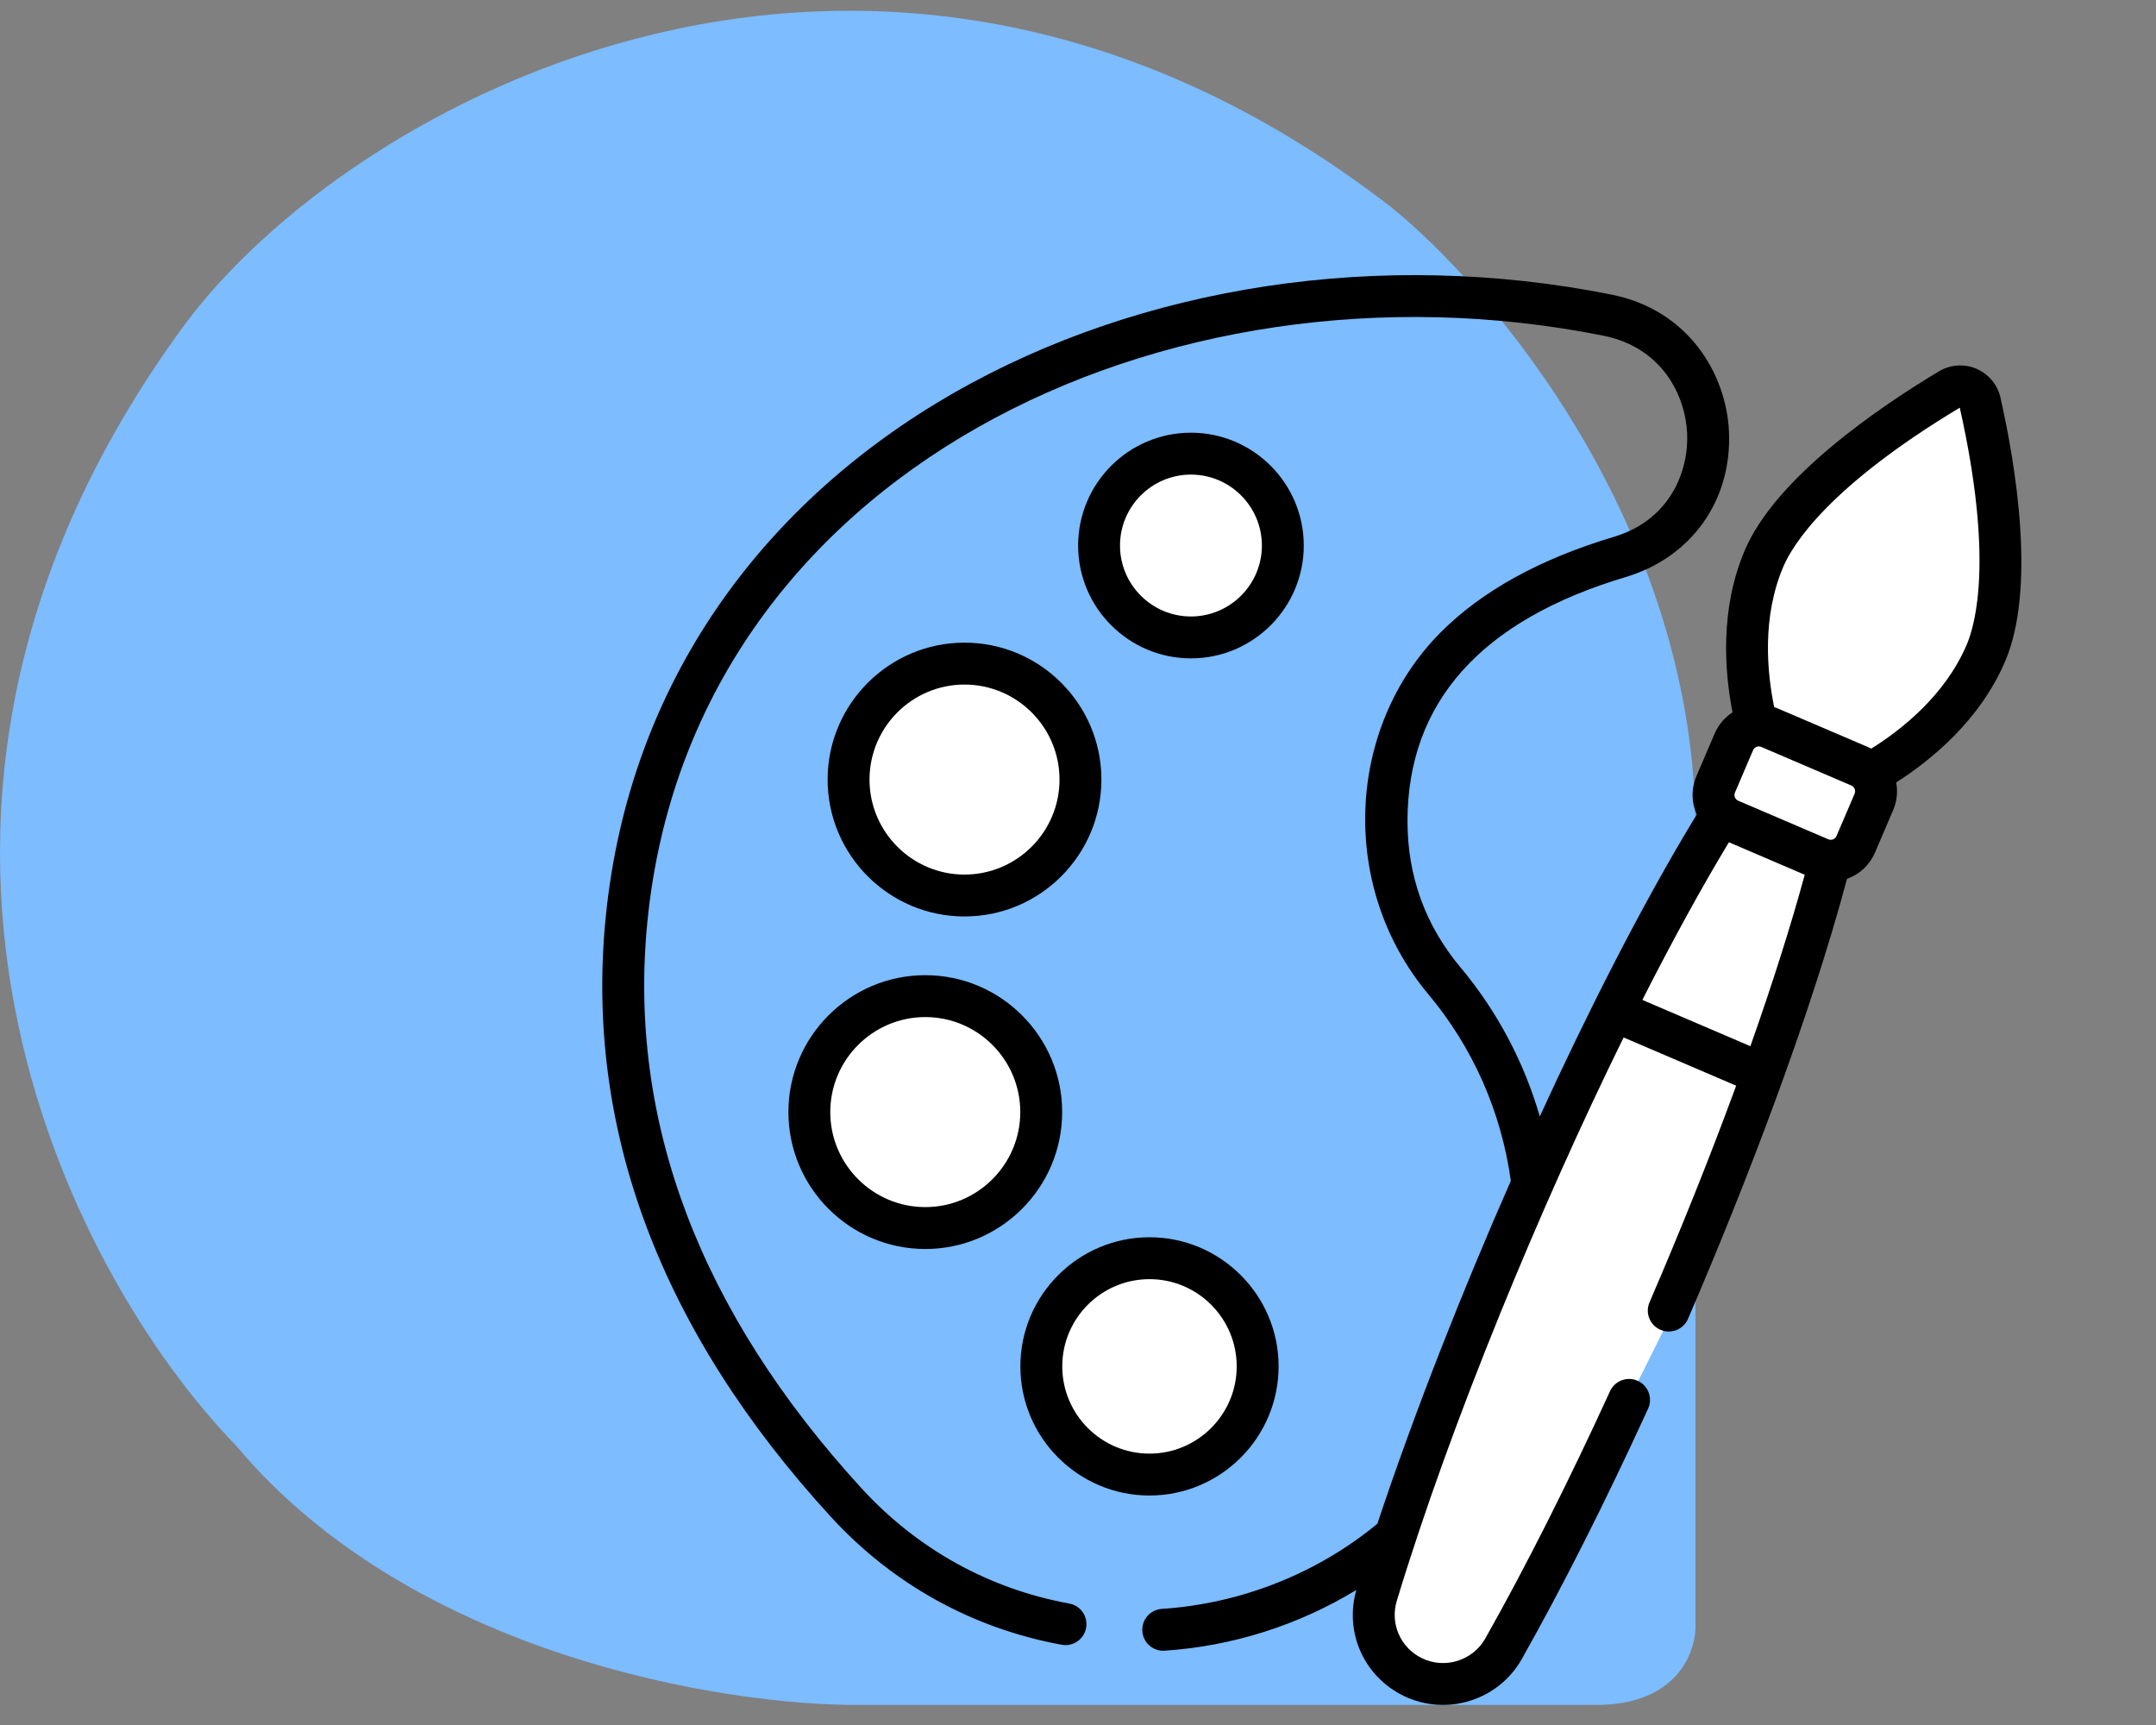 <svg width="70" height="56" viewBox="0 0 70 56" fill="none" xmlns="http://www.w3.org/2000/svg">
<rect x="0" y="0" width="70" height="56" fill="#808080" stroke="none"/>
<path d="M51.821 55.349C54.496 55.349 55.088 53.581 55.049 52.697L55.049 26.989C55.049 17.12 48.44 9.35 45.135 6.699C28.476 -6.156 11.287 3.301 5.938 10.618C-5.591 26.389 2.287 41.4 7.667 46.933C13.385 53.758 23.576 55.387 27.957 55.349L51.821 55.349Z" fill="#7CBCFF"/>
<path d="M63.962 12.594C56.574 15.688 56.306 20.942 57.096 23.183C55.974 24.498 55.855 25.922 55.936 26.47C53.18 29.372 44.525 50.984 44.525 51.419C44.448 55.558 47.104 55.11 48.441 54.369L54.147 42.91L59.465 28.404L60.094 28.066L61.158 24.923C66.302 21.558 65.171 15.301 63.962 12.594Z" fill="white"/>
<path d="M37.318 41.232C39.045 41.233 40.444 42.633 40.444 44.359C40.444 46.086 39.045 47.485 37.318 47.485C35.592 47.485 34.193 46.086 34.192 44.359C34.192 42.633 35.592 41.232 37.318 41.232ZM30.043 32.541C32.01 32.541 33.604 34.136 33.605 36.102C33.605 38.069 32.01 39.664 30.043 39.664C28.076 39.664 26.48 38.07 26.48 36.102C26.481 34.136 28.076 32.541 30.043 32.541ZM31.314 21.961C33.163 21.961 34.662 23.461 34.662 25.31C34.662 27.158 33.163 28.657 31.314 28.657C29.466 28.657 27.966 27.158 27.966 25.31C27.966 23.461 29.465 21.961 31.314 21.961ZM38.704 14.764C40.331 14.764 41.65 16.083 41.65 17.71C41.65 19.337 40.331 20.656 38.704 20.656C37.077 20.656 35.758 19.337 35.758 17.71C35.758 16.083 37.077 14.764 38.704 14.764Z" fill="white"/>
<g clip-path="url(#clip0_4731_121759)">
<path d="M38.667 21.373C40.687 21.373 42.33 19.73 42.33 17.71C42.33 15.69 40.687 14.047 38.667 14.047C36.647 14.047 35.004 15.69 35.004 17.71C35.004 19.73 36.647 21.373 38.667 21.373ZM38.667 15.407C39.937 15.407 40.97 16.44 40.97 17.71C40.97 18.98 39.937 20.013 38.667 20.013C37.397 20.013 36.364 18.98 36.364 17.71C36.364 16.44 37.397 15.407 38.667 15.407Z" fill="black"/>
<path d="M37.321 48.55C39.632 48.55 41.513 46.669 41.513 44.358C41.513 42.047 39.632 40.166 37.321 40.166C35.009 40.166 33.129 42.047 33.129 44.358C33.129 46.669 35.009 48.55 37.321 48.55ZM37.321 41.526C38.883 41.526 40.153 42.796 40.153 44.358C40.153 45.919 38.882 47.19 37.321 47.19C35.759 47.19 34.489 45.919 34.489 44.358C34.489 42.796 35.759 41.526 37.321 41.526Z" fill="black"/>
<path d="M31.315 20.863C28.865 20.863 26.871 22.857 26.871 25.308C26.871 27.758 28.865 29.752 31.315 29.752C33.766 29.752 35.76 27.758 35.76 25.308C35.76 22.857 33.766 20.863 31.315 20.863ZM31.315 28.392C29.615 28.392 28.231 27.008 28.231 25.308C28.231 23.607 29.615 22.223 31.315 22.223C33.016 22.223 34.4 23.607 34.4 25.308C34.4 27.008 33.016 28.392 31.315 28.392Z" fill="black"/>
<path d="M30.042 40.547C32.492 40.547 34.486 38.553 34.486 36.102C34.486 33.652 32.492 31.658 30.042 31.658C27.591 31.658 25.598 33.652 25.598 36.102C25.598 38.553 27.591 40.547 30.042 40.547ZM30.042 33.018C31.743 33.018 33.126 34.402 33.126 36.102C33.126 37.803 31.742 39.187 30.042 39.187C28.341 39.187 26.957 37.803 26.957 36.102C26.957 34.402 28.341 33.018 30.042 33.018Z" fill="black"/>
<path d="M34.472 53.395C34.841 53.462 35.196 53.217 35.263 52.848C35.331 52.478 35.086 52.124 34.717 52.057C32.11 51.581 29.779 50.288 27.974 48.318C22.718 42.58 20.378 36.39 21.019 29.922C22.464 15.324 37.858 8.058 52.055 10.897C53.973 11.281 54.72 12.844 54.777 14.066C54.833 15.273 54.242 16.877 52.393 17.43C50.004 18.143 48.115 19.185 46.778 20.526C43.715 23.599 43.45 28.784 46.374 32.276C47.819 34.001 48.743 36.092 49.053 38.335C47.513 41.834 45.939 45.797 44.72 49.466C42.762 51.083 40.285 52.063 37.723 52.23C37.348 52.255 37.064 52.578 37.089 52.953C37.112 53.313 37.411 53.589 37.767 53.589C37.782 53.589 37.797 53.588 37.812 53.587C40.018 53.443 42.168 52.755 44.037 51.616C43.642 52.993 44.288 54.437 45.586 55.06C46.972 55.727 48.651 55.199 49.408 53.86C50.717 51.544 52.136 48.732 53.51 45.729C53.666 45.388 53.516 44.984 53.175 44.828C52.833 44.672 52.43 44.822 52.274 45.163C50.915 48.132 49.514 50.908 48.224 53.191C47.818 53.909 46.918 54.192 46.175 53.835C45.472 53.497 45.125 52.712 45.351 51.967C47.106 46.177 50.033 39.13 52.715 33.68L56.369 35.245C55.517 37.567 54.547 39.984 53.556 42.277C53.407 42.622 53.566 43.022 53.911 43.17C54.257 43.319 54.656 43.16 54.805 42.816C56.67 38.486 58.752 33.079 59.968 28.53C60.4 28.375 60.712 28.062 60.877 27.676L61.465 26.301C61.592 26.006 61.62 25.694 61.564 25.401C62.696 24.678 64.28 23.39 65.101 21.472C66.115 19.103 65.442 15.09 64.95 12.908C64.855 12.49 64.564 12.14 64.17 11.971C63.776 11.803 63.321 11.834 62.954 12.054C61.036 13.204 57.667 15.487 56.653 17.855C55.832 19.772 55.993 21.808 56.251 23.125C55.994 23.292 55.792 23.531 55.668 23.819L55.08 25.194C54.913 25.584 54.905 26.024 55.09 26.442C53.265 29.431 51.454 33.06 49.993 36.244C49.48 34.472 48.608 32.826 47.417 31.403C46.277 30.041 45.698 28.445 45.698 26.659C45.698 22.804 48.082 20.137 52.782 18.733C54.923 18.093 56.239 16.237 56.135 14.003C56.049 12.156 54.837 10.067 52.322 9.564C37.356 6.571 21.195 14.348 19.665 29.788C18.985 36.657 21.443 43.201 26.972 49.237C28.978 51.427 31.572 52.865 34.472 53.395ZM56.133 27.343C57.024 27.725 57.704 28.016 58.595 28.398C58.151 30.032 57.548 31.932 56.831 33.963L53.323 32.461C54.298 30.54 55.257 28.793 56.133 27.343ZM60.215 25.766L59.627 27.14C59.579 27.251 59.455 27.287 59.362 27.247L56.436 25.994C56.341 25.954 56.283 25.839 56.33 25.729L56.918 24.354C56.964 24.247 57.085 24.206 57.184 24.248L60.109 25.501C60.203 25.541 60.261 25.658 60.215 25.766ZM57.903 18.39C58.2 17.695 59.354 15.802 63.629 13.235C64.722 18.1 64.149 20.241 63.851 20.937C63.149 22.577 61.737 23.69 60.756 24.303C60.719 24.284 60.682 24.267 60.644 24.25L57.718 22.998C57.681 22.982 57.642 22.967 57.603 22.954C57.37 21.821 57.201 20.03 57.903 18.39Z" fill="black"/>
</g>
<defs>
<clipPath id="clip0_4731_121759">
<rect width="46.417" height="46.417" fill="white" transform="translate(19.383 8.932)"/>
</clipPath>
</defs>
</svg>
